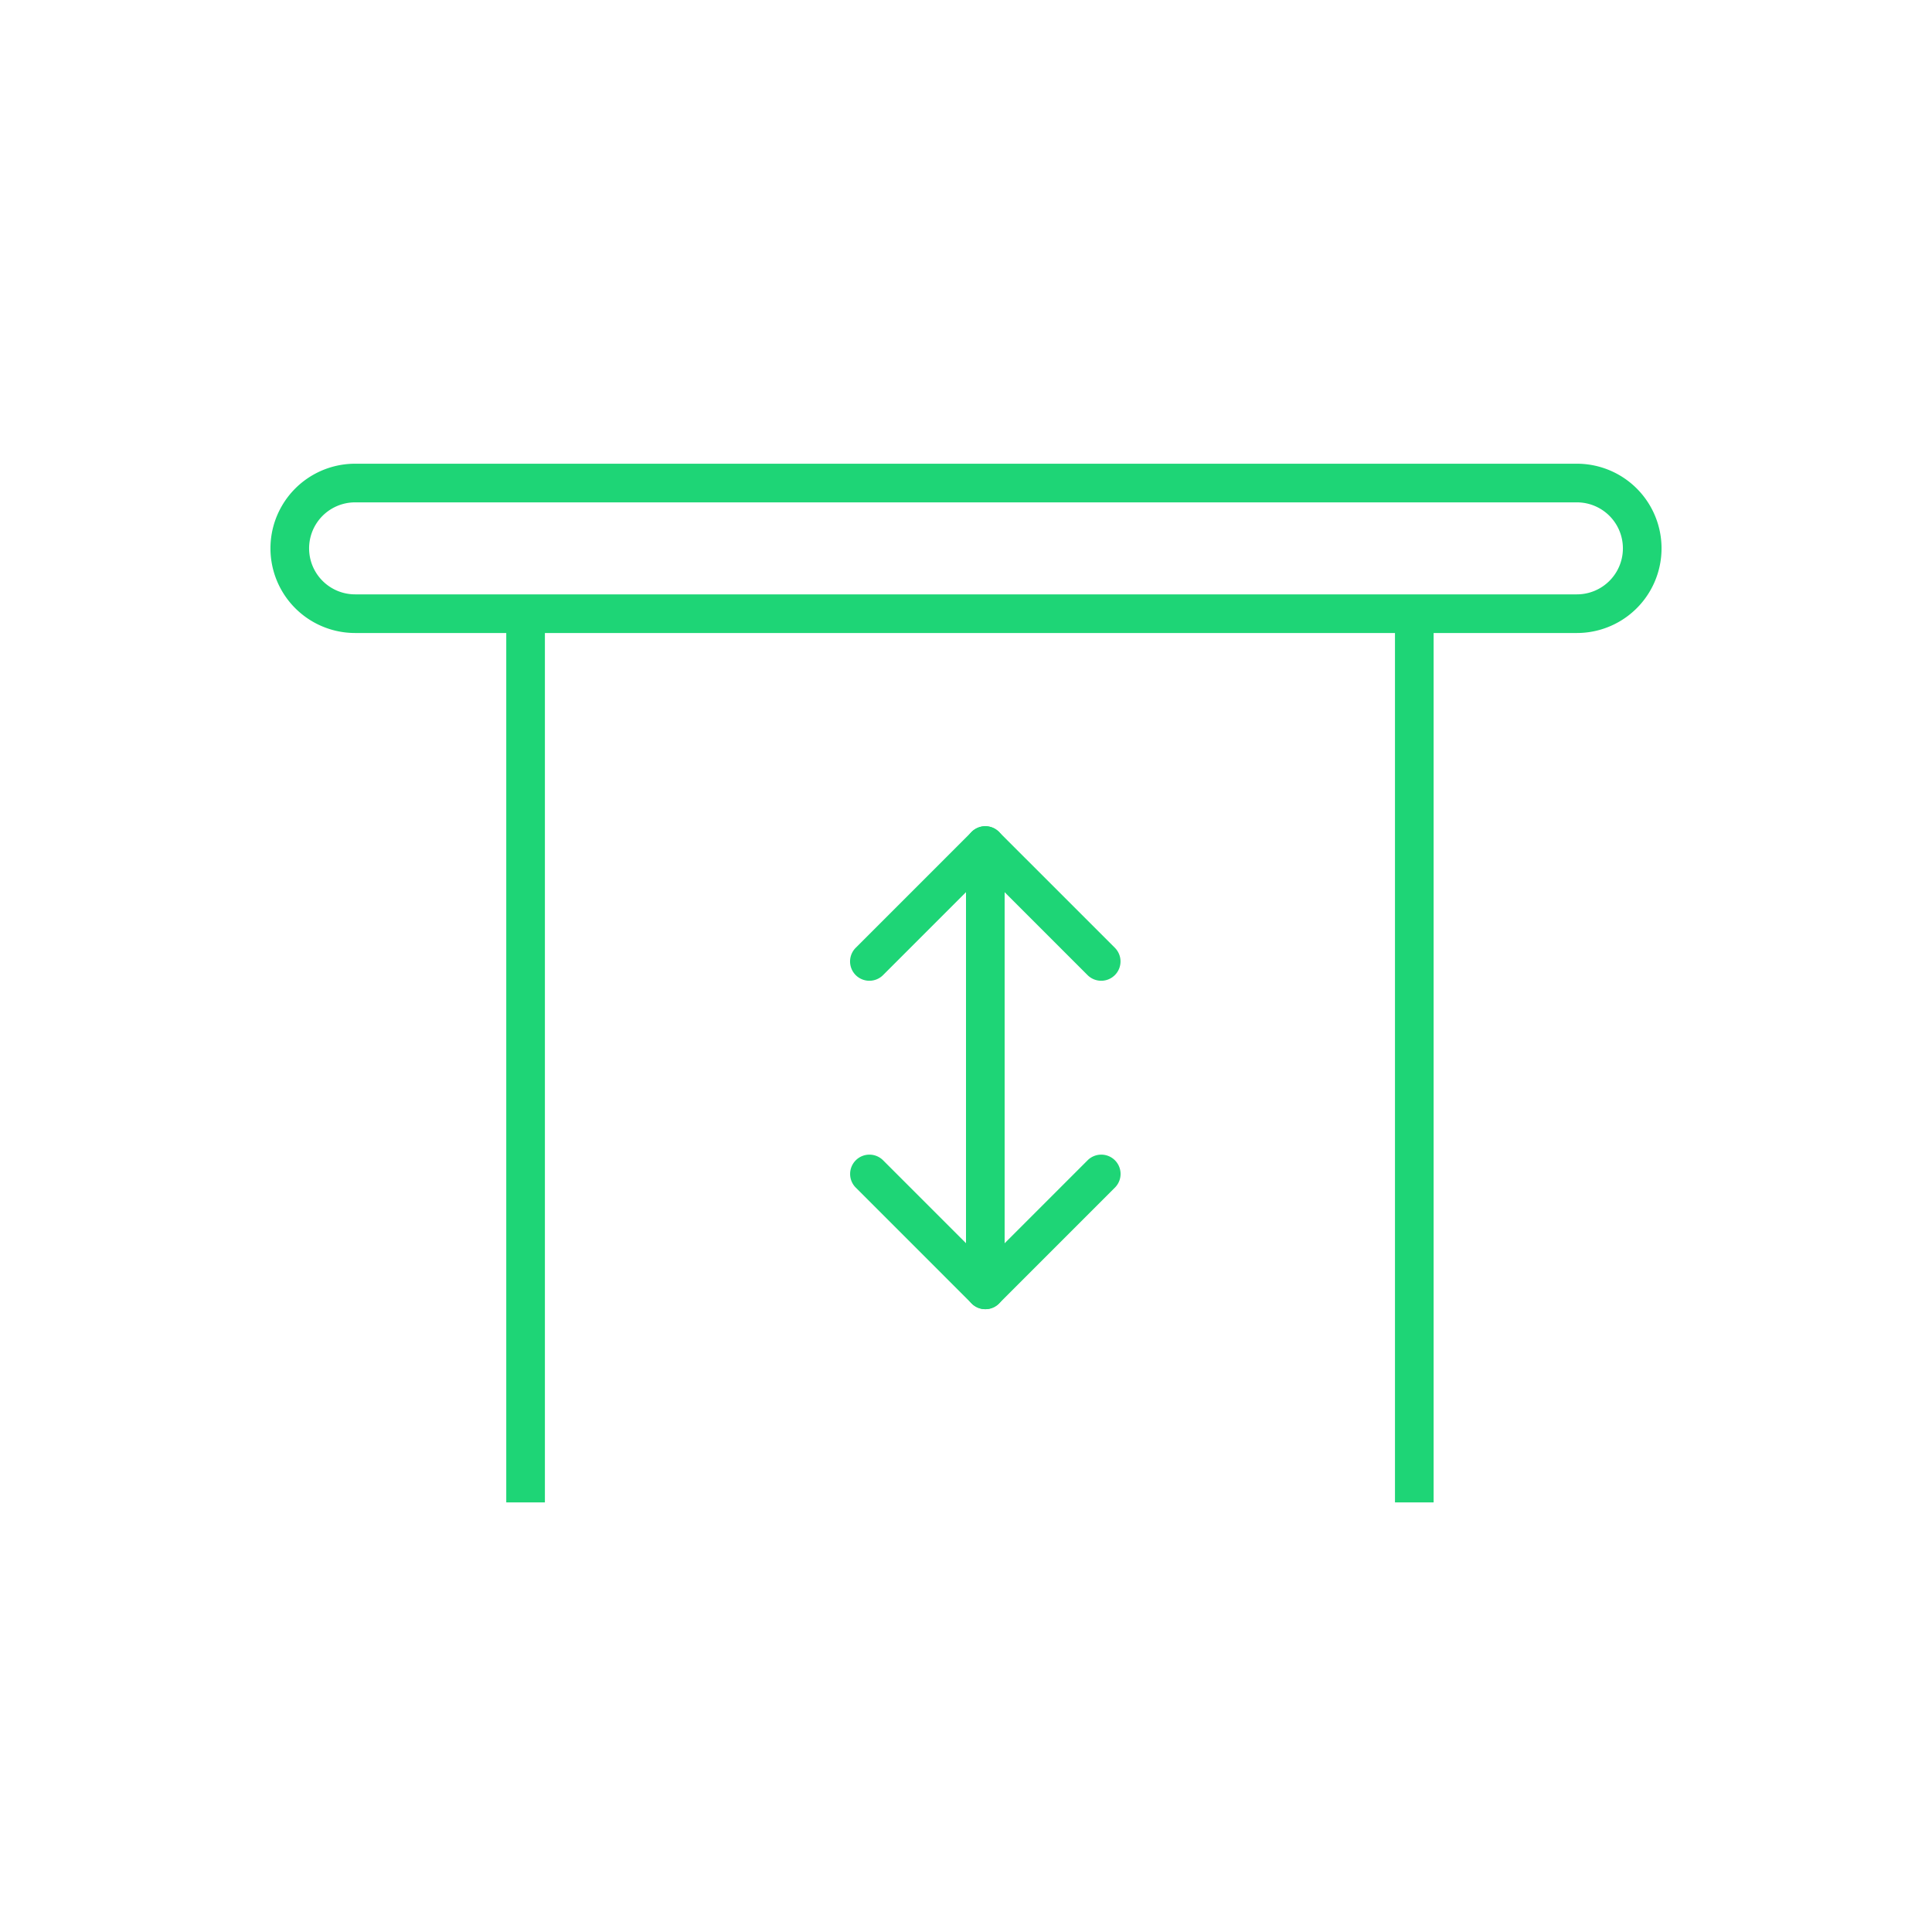 <svg xmlns="http://www.w3.org/2000/svg" xmlns:xlink="http://www.w3.org/1999/xlink" width="50" height="50" viewBox="0 0 50 50">
  <defs>
    <clipPath id="clip-path">
      <rect id="Rectangle_1074" data-name="Rectangle 1074" width="50" height="50" transform="translate(-7341 -21185)" fill="#fff" stroke="#1ed576" stroke-width="1"/>
    </clipPath>
  </defs>
  <g id="aktivs-birojs-hover" transform="translate(7341 21185)" clip-path="url(#clip-path)">
    <g id="Group_2217" data-name="Group 2217" transform="translate(-18 -29.618)">
      <path id="Rectangle_1073" data-name="Rectangle 1073" d="M2.19,1a1.19,1.19,0,0,0,0,2.381H33.81A1.19,1.19,0,0,0,33.81,1H2.19m0-1H33.81a2.19,2.19,0,0,1,0,4.381H2.19A2.19,2.19,0,0,1,2.19,0Z" transform="translate(-7316 -21143.381)" fill="#1ed576"/>
      <path id="Line_599" data-name="Line 599" d="M.5,23.383h-1V0h1Z" transform="translate(-7309.398 -21139.883)" fill="#1ed576"/>
      <path id="Line_600" data-name="Line 600" d="M.5,23.383h-1V0h1Z" transform="translate(-7286.398 -21139.883)" fill="#1ed576"/>
      <path id="Line_601" data-name="Line 601" d="M.5,11h-1V0h1Z" transform="translate(-7297.5 -21133.5)" fill="#1ed576"/>
      <path id="Line_602" data-name="Line 602" d="M0,3.5a.5.5,0,0,1-.354-.146.5.5,0,0,1,0-.707l3-3a.5.5,0,0,1,.707,0,.5.5,0,0,1,0,.707l-3,3A.5.5,0,0,1,0,3.5Z" transform="translate(-7300.5 -21133.5)" fill="#1ed576"/>
      <path id="Line_603" data-name="Line 603" d="M3,3.5a.5.5,0,0,1-.354-.146l-3-3a.5.5,0,0,1,0-.707.5.5,0,0,1,.707,0l3,3A.5.5,0,0,1,3,3.5Z" transform="translate(-7297.5 -21133.5)" fill="#1ed576"/>
      <path id="Line_604" data-name="Line 604" d="M0,3.5a.5.5,0,0,1-.354-.146.5.5,0,0,1,0-.707l3-3a.5.5,0,0,1,.707,0,.5.5,0,0,1,0,.707l-3,3A.5.5,0,0,1,0,3.5Z" transform="translate(-7294.5 -21122) rotate(180)" fill="#1ed576"/>
      <path id="Line_605" data-name="Line 605" d="M3,3.5a.5.5,0,0,1-.354-.146l-3-3a.5.5,0,0,1,0-.707.5.5,0,0,1,.707,0l3,3A.5.5,0,0,1,3,3.5Z" transform="translate(-7297.5 -21122) rotate(180)" fill="#1ed576"/>
    </g>
  </g>
</svg>
